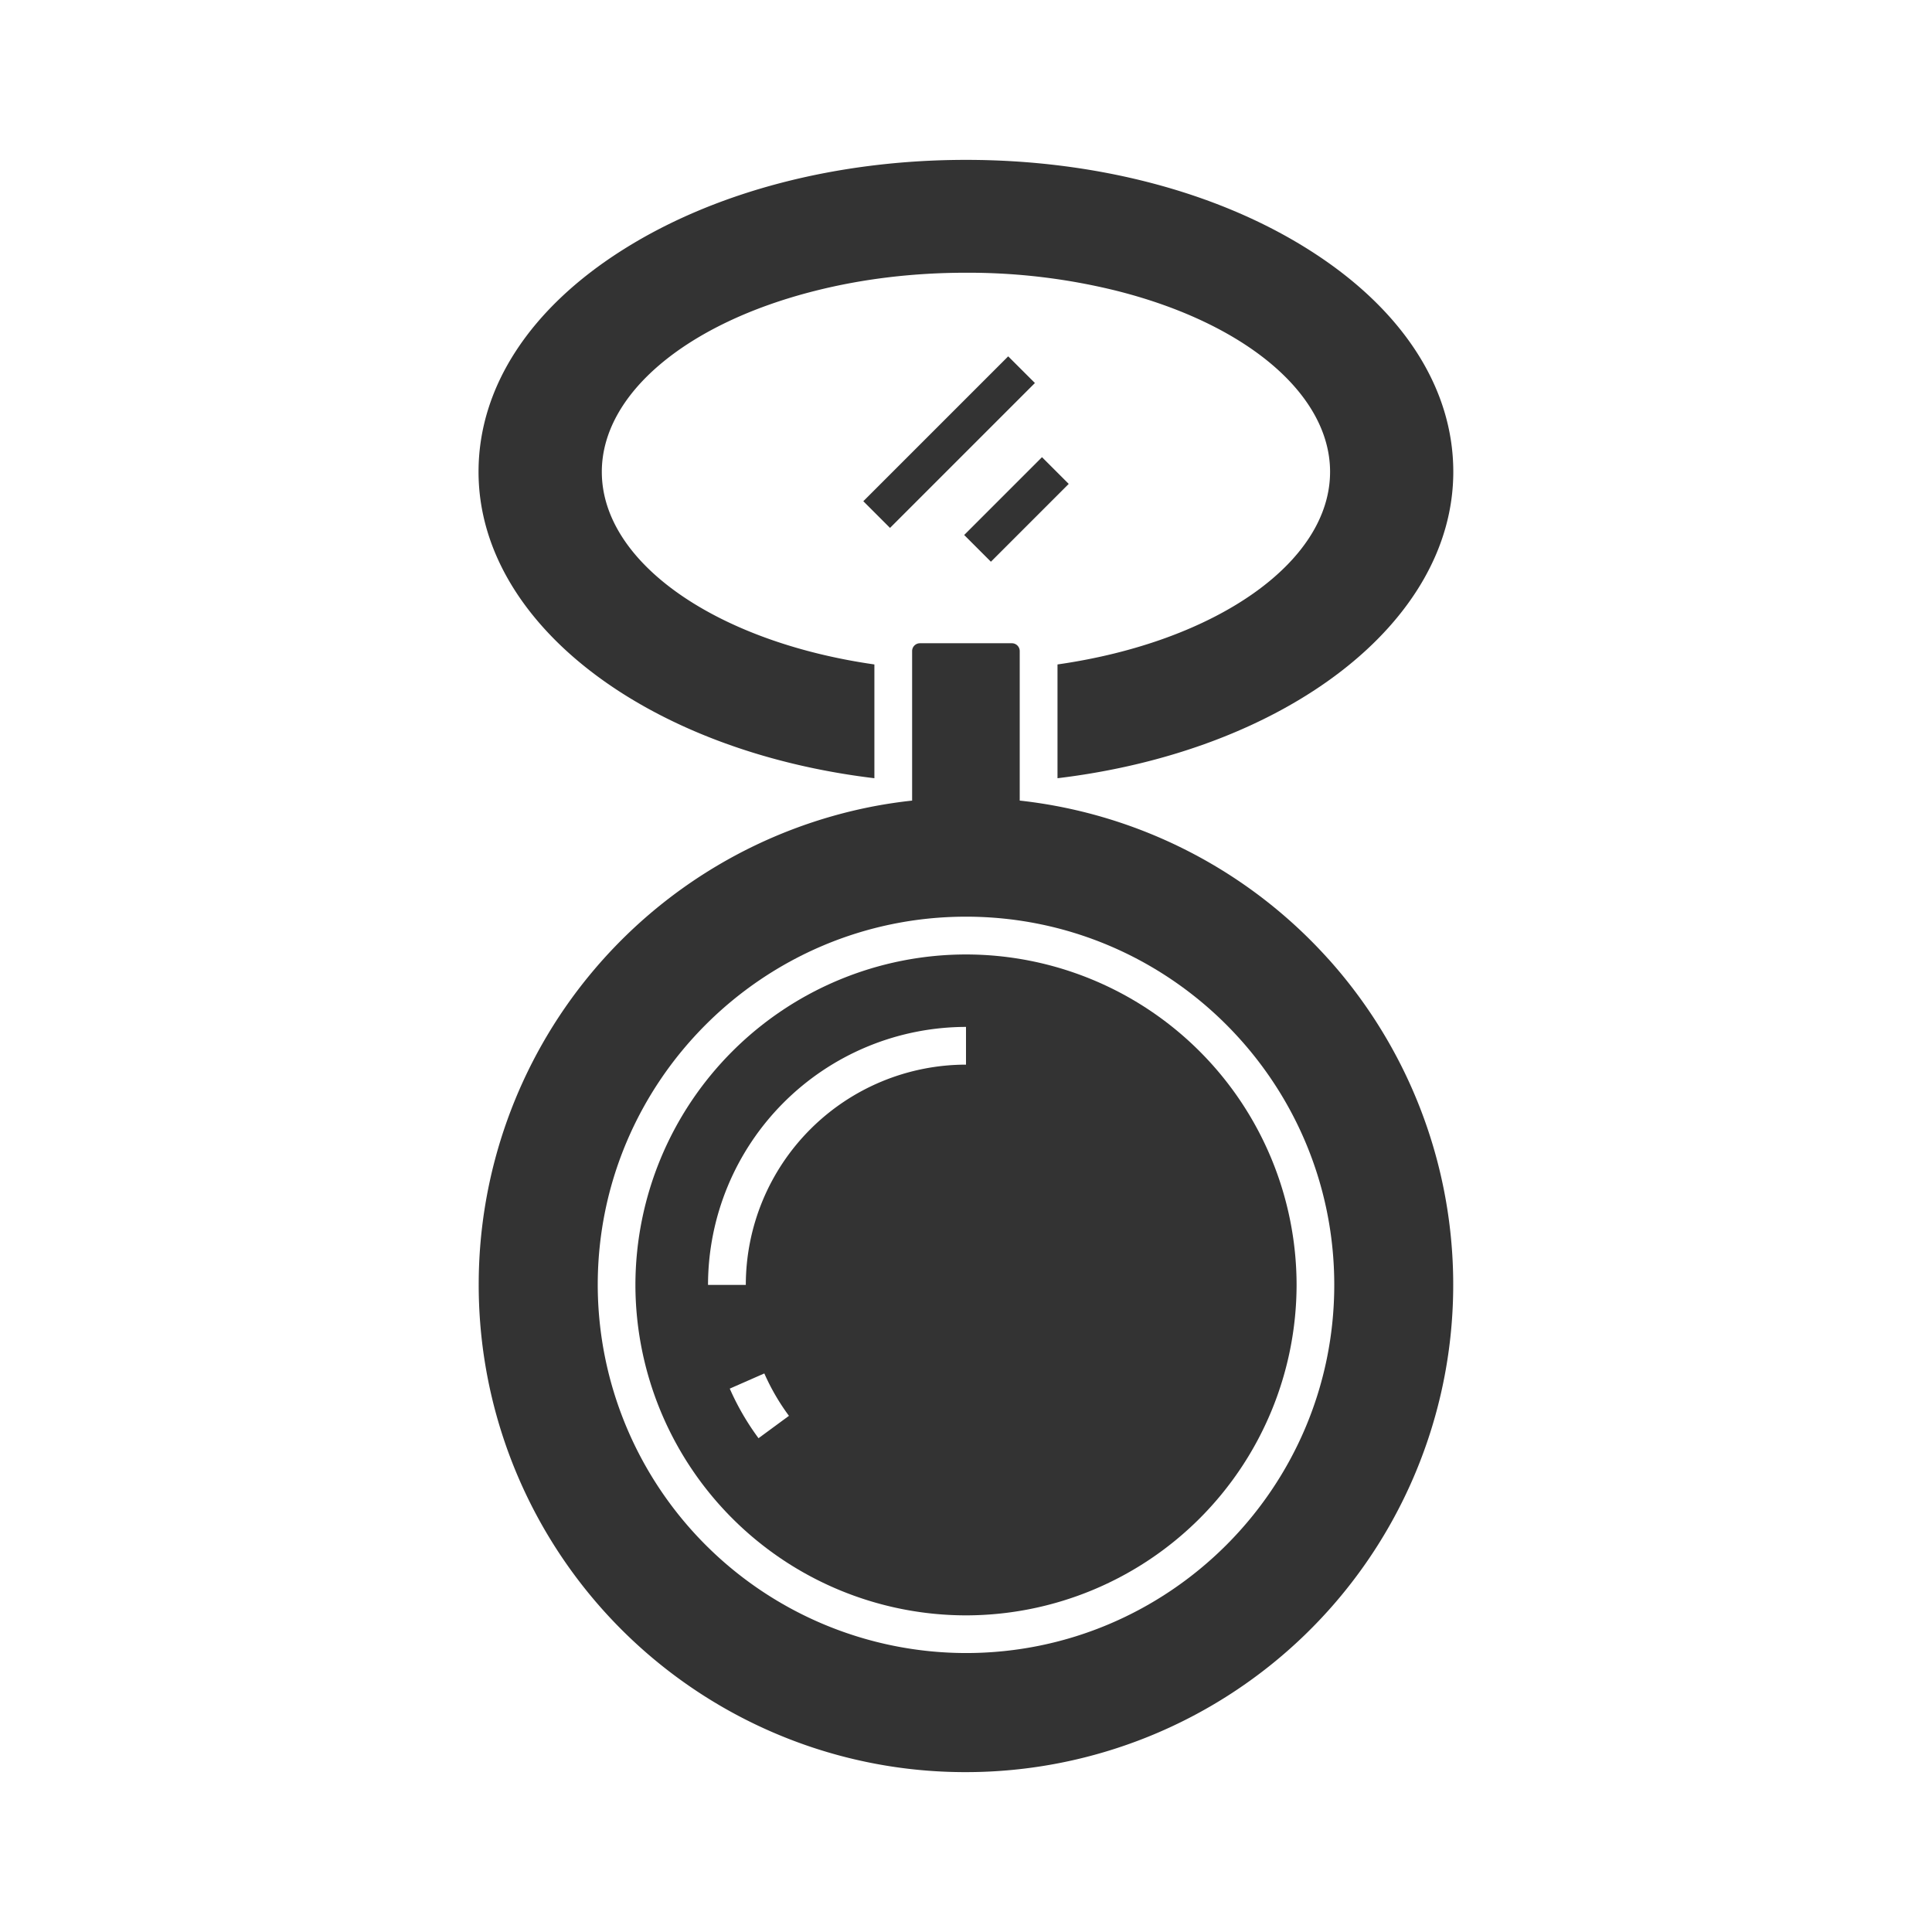<svg width="36" height="36" fill="none" xmlns="http://www.w3.org/2000/svg"><path d="M16.086 9.34l2.7-2.7.498.497-2.7 2.7-.498-.498zm1.88.629l1.45-1.45.498.498-1.45 1.45-.498-.498z" fill="#333"/><path d="M27.08 8.79c0 2.817-3.124 5.2-7.375 5.711v-2.12c2.941-.42 5.079-1.899 5.079-3.589 0-1.443-1.564-2.767-3.984-3.375a11.485 11.485 0 0 0-2.801-.335c-.977 0-1.92.113-2.801.335-2.42.608-3.984 1.932-3.984 3.375 0 1.692 2.137 3.168 5.079 3.589v2.12c-4.25-.511-7.376-2.894-7.376-5.71 0-1.577.96-3.05 2.706-4.147C13.332 3.569 15.596 2.979 18 2.979c2.405 0 4.67.592 6.375 1.666 1.745 1.097 2.705 2.57 2.705 4.146zM18 17.785a6.165 6.165 0 0 0-6.16 6.158A6.167 6.167 0 0 0 18 30.1a6.167 6.167 0 0 0 6.16-6.16A6.165 6.165 0 0 0 18 17.785zm-3.866 9.014a4.797 4.797 0 0 1-.536-.924l.644-.283c.123.279.276.543.459.79l-.567.417zM18 19.838a4.108 4.108 0 0 0-4.103 4.104h-.704A4.813 4.813 0 0 1 18 19.135v.703z" fill="#333"/><path d="M24.754 17.872a9.067 9.067 0 0 0-5.723-2.951l-.03-.003v-2.786a.146.146 0 0 0-.146-.146h-1.713a.146.146 0 0 0-.146.146v2.786a8.975 8.975 0 0 0-.703.104 9.073 9.073 0 0 0-7.373 8.92 9.082 9.082 0 0 0 6.13 8.589 9.03 9.03 0 0 0 2.95.49 9.082 9.082 0 0 0 6.754-15.15zM18 30.802a6.87 6.87 0 0 1-6.862-6.861c0-3.782 3.08-6.86 6.862-6.86 3.783 0 6.862 3.077 6.862 6.861s-3.08 6.86-6.862 6.86z" fill="#333"/></svg>